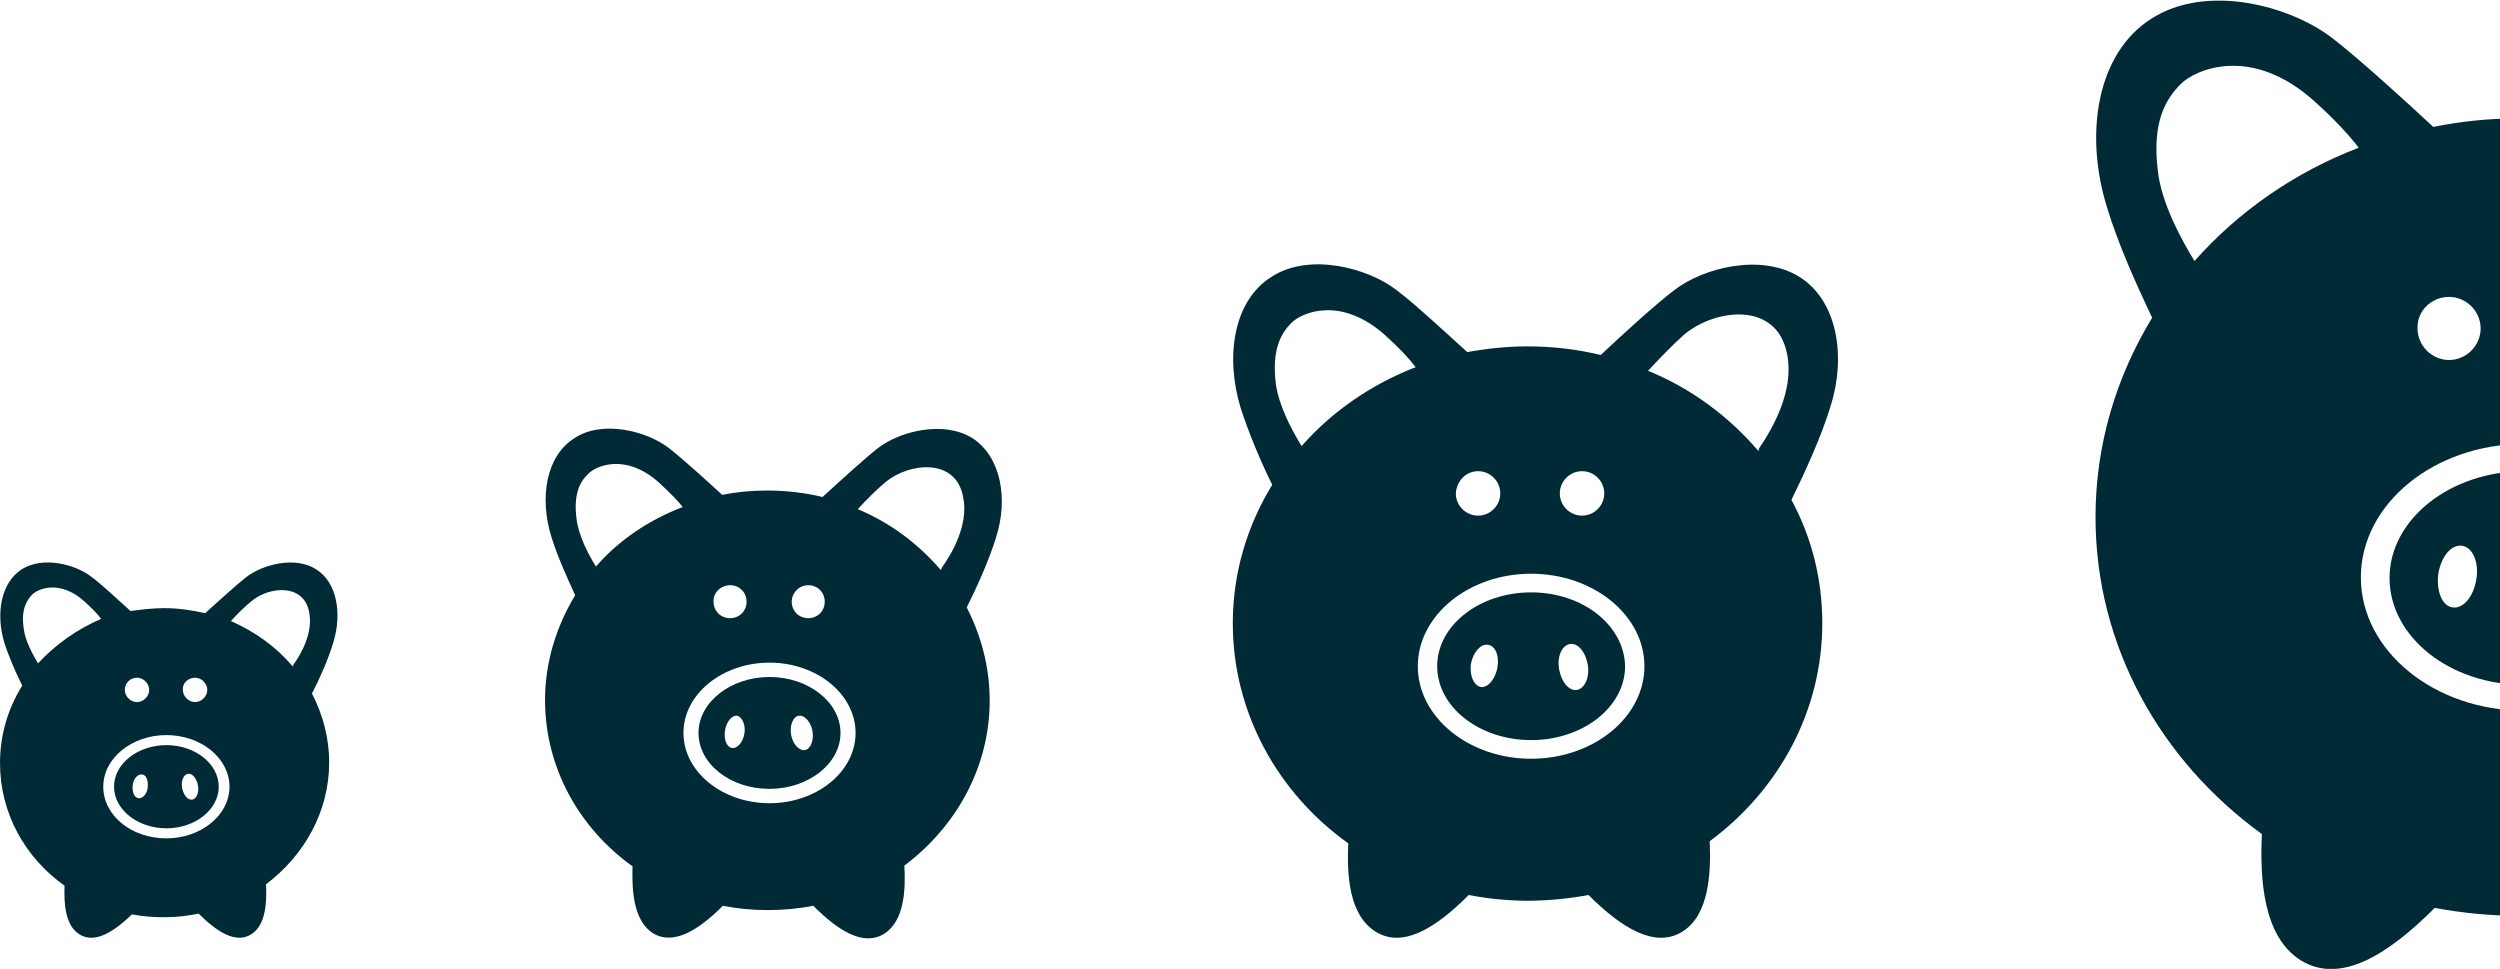 <?xml version="1.0" encoding="utf-8"?>
<svg xmlns="http://www.w3.org/2000/svg" xmlns:xlink="http://www.w3.org/1999/xlink" version="1.1" id="Ebene_1" x="0px" y="0px" viewBox="0 0 348.6 135.1" style="enable-background:new 0 0 348.6 135.1;" xml:space="preserve" width="65535" height="25398">
<style type="text/css">
	.st0{fill:#002A35;}
</style>
<g>
	<g>
		<path class="st0" d="M23.2,103.9c-4,0-7.3,2.6-7.3,5.8c0,3.2,3.3,5.8,7.3,5.8s7.3-2.6,7.3-5.8S27.2,103.9,23.2,103.9z M20.6,109.8    c-0.1,0.9-0.7,1.6-1.3,1.5c-0.6-0.1-0.9-0.9-0.8-1.8s0.7-1.6,1.3-1.5C20.4,108,20.7,108.9,20.6,109.8z M26.8,111.5    c-0.6,0.1-1.2-0.6-1.4-1.6c-0.2-1,0.2-1.9,0.8-2c0.6-0.1,1.2,0.6,1.4,1.6C27.8,110.5,27.4,111.4,26.8,111.5z"/>
		<path class="st0" d="M44.1,79.4c-2.9-1.9-7.5-0.7-9.8,1.1c-1.4,1.1-3.9,3.4-5.7,5c-1.8-0.4-3.7-0.7-5.7-0.7    c-1.6,0-3.2,0.2-4.7,0.4c-1.8-1.6-4.1-3.8-5.5-4.8c-2.2-1.7-6.7-2.9-9.7-1c-2.9,1.9-3.6,6.2-2.4,10.2c0.6,1.9,1.6,4.2,2.5,6    c-2,3.2-3.1,6.9-3.1,10.8c0,7,3.5,13.2,9,17.1c-0.1,2.5,0.1,5.6,2.1,6.8c2.1,1.3,4.7-0.3,7.3-2.8c1.5,0.3,3,0.4,4.6,0.4    s3.2-0.2,4.7-0.5c2.6,2.6,5.2,4.2,7.3,2.9s2.2-4.5,2.1-7c5.3-4,8.8-10.1,8.8-17c0-3.4-0.9-6.7-2.4-9.6c1-1.9,2.3-4.8,3-7.2    C47.7,85.6,47,81.2,44.1,79.4z M27.2,94.5c0.9,0,1.7,0.8,1.7,1.7c0,0.9-0.8,1.7-1.7,1.7c-0.9,0-1.7-0.8-1.7-1.7    C25.4,95.3,26.2,94.5,27.2,94.5z M19.1,94.5c0.9,0,1.7,0.8,1.7,1.7c0,0.9-0.8,1.7-1.7,1.7c-0.9,0-1.7-0.8-1.7-1.7    S18.1,94.5,19.1,94.5z M5.3,92.5c-0.7-1.2-1.8-3.1-2-4.9c-0.4-2.7,0.5-4,1.2-4.7c0.8-0.8,3.8-2.1,7.2,0.9c1.1,1,1.9,1.8,2.4,2.5    C10.8,87.7,7.7,89.9,5.3,92.5z M23.2,116.9c-4.9,0-8.8-3.2-8.8-7.2s4-7.2,8.8-7.2s8.8,3.2,8.8,7.2C32,113.7,28,116.9,23.2,116.9z     M40.9,92.7c0,0.1,0,0.2-0.1,0.2c-2.3-2.7-5.2-4.8-8.6-6.3c0.9-1,1.9-2,2.9-2.8c2.4-2,7.2-2.5,8,1.5C43.7,88.2,42,91.2,40.9,92.7z    "/>
	</g>
	<g>
		<path class="st0" d="M107.3,94.4c-5.4,0-9.9,3.5-9.9,7.8s4.4,7.8,9.9,7.8c5.4,0,9.9-3.5,9.9-7.8C117.2,97.9,112.7,94.4,107.3,94.4    z M103.8,102.3c-0.2,1.2-1,2.1-1.7,2c-0.8-0.1-1.2-1.2-1-2.5c0.2-1.2,1-2.1,1.7-2C103.5,100,104,101.1,103.8,102.3z M112.2,104.6    c-0.8,0.1-1.7-0.9-1.9-2.2c-0.2-1.3,0.3-2.5,1.1-2.6c0.8-0.1,1.7,0.9,1.9,2.2C113.5,103.3,113,104.5,112.2,104.6z"/>
		<path class="st0" d="M135.6,61.1c-4-2.5-10.1-1-13.2,1.4c-1.9,1.5-5.3,4.6-7.7,6.8c-2.5-0.6-5.1-0.9-7.7-0.9    c-2.2,0-4.3,0.2-6.3,0.6c-2.4-2.2-5.6-5.1-7.4-6.5c-3.1-2.4-9.3-4-13.2-1.4c-4,2.5-4.9,8.4-3.2,13.8c0.8,2.6,2.2,5.7,3.3,8.1    c-2.6,4.3-4.2,9.3-4.2,14.6c0,9.5,4.8,17.9,12.2,23.2c-0.1,3.3,0.1,7.5,2.8,9.3c2.9,1.8,6.4-0.4,9.8-3.8c2,0.4,4.1,0.6,6.2,0.6    c2.2,0,4.4-0.2,6.4-0.6c3.5,3.5,7,5.7,9.9,3.9c2.8-1.8,3-6.1,2.8-9.5c7.2-5.4,11.9-13.7,11.9-23c0-4.7-1.2-9.1-3.2-13    c1.3-2.6,3.1-6.5,4.1-9.8C140.6,69.6,139.6,63.7,135.6,61.1z M112.7,81.6c1.3,0,2.3,1,2.3,2.3s-1,2.3-2.3,2.3s-2.3-1-2.3-2.3    C110.4,82.7,111.4,81.6,112.7,81.6z M101.8,81.6c1.3,0,2.3,1,2.3,2.3s-1,2.3-2.3,2.3s-2.3-1-2.3-2.3    C99.4,82.7,100.5,81.6,101.8,81.6z M83.1,79c-1-1.6-2.4-4.2-2.7-6.6C79.9,68.7,81,67,82.1,66c1-1,5.1-2.9,9.8,1.3    c1.5,1.4,2.6,2.5,3.3,3.4C90.5,72.5,86.3,75.3,83.1,79z M107.3,112c-6.6,0-12-4.4-12-9.8s5.4-9.8,12-9.8s12,4.4,12,9.8    S113.9,112,107.3,112z M131.3,79.2c0,0.1-0.1,0.2-0.1,0.3c-3.1-3.6-7-6.6-11.6-8.5c1.2-1.3,2.6-2.7,3.9-3.8    c3.3-2.7,9.8-3.4,10.8,2.1C135.1,73.1,132.8,77.1,131.3,79.2z"/>
	</g>
	<g>
		<path class="st0" d="M213.5,82.6c-7.2,0-13.1,4.6-13.1,10.3c0,5.7,5.9,10.3,13.1,10.3s13.1-4.6,13.1-10.3    C226.5,87.2,220.7,82.6,213.5,82.6z M208.8,93.1c-0.3,1.6-1.3,2.8-2.3,2.7c-1-0.2-1.6-1.6-1.4-3.2c0.3-1.6,1.3-2.8,2.3-2.7    C208.5,90,209.1,91.4,208.8,93.1z M219.9,96.2c-1.1,0.2-2.2-1.1-2.5-2.9s0.4-3.3,1.5-3.5s2.2,1.1,2.5,2.9    C221.7,94.4,221,96,219.9,96.2z"/>
		<path class="st0" d="M250.9,38.6c-5.3-3.3-13.4-1.3-17.5,1.9c-2.5,1.9-7,6-10.2,9c-3.3-0.8-6.7-1.2-10.2-1.2    c-2.9,0-5.7,0.3-8.4,0.8c-3.2-2.9-7.4-6.8-9.8-8.6c-4.1-3.2-12.3-5.3-17.5-1.9c-5.3,3.3-6.5,11.1-4.3,18.3    c1.1,3.4,2.8,7.5,4.4,10.7c-3.5,5.7-5.5,12.3-5.5,19.3c0,12.5,6.3,23.7,16.1,30.7c-0.2,4.4,0.1,10,3.8,12.3    c3.8,2.4,8.4-0.5,13-5.1c2.6,0.5,5.4,0.8,8.2,0.8c2.9,0,5.8-0.3,8.5-0.8c4.6,4.6,9.3,7.5,13.1,5.1c3.7-2.3,4-8.1,3.8-12.6    c9.6-7.1,15.7-18.1,15.7-30.4c0-6.2-1.5-12-4.3-17.2c1.7-3.5,4.1-8.6,5.4-12.9C257.5,49.7,256.2,41.9,250.9,38.6z M220.6,65.7    c1.7,0,3.1,1.4,3.1,3.1s-1.4,3.1-3.1,3.1c-1.7,0-3.1-1.4-3.1-3.1S218.9,65.7,220.6,65.7z M206.1,65.7c1.7,0,3.1,1.4,3.1,3.1    s-1.4,3.1-3.1,3.1c-1.7,0-3.1-1.4-3.1-3.1C203.1,67.1,204.4,65.7,206.1,65.7z M181.5,62.2c-1.3-2.1-3.2-5.6-3.6-8.7    c-0.6-4.9,0.8-7.1,2.2-8.5s6.8-3.8,13,1.7c2,1.8,3.4,3.3,4.3,4.5C191.2,53.6,185.7,57.4,181.5,62.2z M213.5,105.8    c-8.7,0-15.8-5.8-15.8-12.9S204.8,80,213.5,80s15.8,5.8,15.8,12.9S222.2,105.8,213.5,105.8z M245.3,62.5c0,0.1-0.1,0.3-0.1,0.4    c-4.1-4.8-9.3-8.7-15.4-11.2c1.6-1.7,3.4-3.6,5.1-5.1c4.4-3.6,12.9-4.6,14.3,2.8C250.2,54.5,247.2,59.7,245.3,62.5z"/>
	</g>
	<g>
		<path class="st0" d="M352,65.7c-10.3,0-18.8,6.7-18.8,14.9s8.4,14.9,18.8,14.9s18.8-6.7,18.8-14.9S362.3,65.7,352,65.7z     M345.3,80.8c-0.4,2.4-1.8,4.1-3.3,3.9s-2.3-2.3-2-4.7c0.4-2.4,1.8-4.1,3.3-3.9S345.7,78.4,345.3,80.8z M361.3,85.2    c-1.6,0.2-3.1-1.6-3.5-4.2c-0.4-2.5,0.6-4.8,2.1-5c1.6-0.2,3.1,1.6,3.5,4.2C363.8,82.7,362.8,85,361.3,85.2z"/>
		<path class="st0" d="M405.9,2.5c-7.6-4.8-19.2-1.8-25.2,2.7c-3.6,2.8-10.1,8.7-14.7,13c-4.7-1.1-9.6-1.7-14.7-1.7    c-4.1,0-8.1,0.4-12,1.2c-4.5-4.2-10.6-9.7-14.1-12.4c-6-4.6-17.6-7.6-25.2-2.7c-7.6,4.8-9.4,16-6.2,26.3c1.5,5,4.1,10.8,6.3,15.4    c-5,8.2-7.9,17.7-7.9,27.8c0,18,9.1,34,23.2,44.2c-0.3,6.4,0.2,14.3,5.4,17.6c5.5,3.4,12.1-0.7,18.7-7.3c3.8,0.7,7.7,1.1,11.7,1.1    c4.2,0,8.3-0.4,12.2-1.2c6.7,6.6,13.3,10.8,18.8,7.4c5.4-3.4,5.7-11.6,5.4-18c13.8-10.2,22.6-26,22.6-43.8    c0-8.9-2.2-17.3-6.1-24.7c2.5-5,5.9-12.4,7.8-18.6C415.3,18.5,413.4,7.3,405.9,2.5z M362.2,41.4c2.4,0,4.4,2,4.4,4.4    s-2,4.4-4.4,4.4s-4.4-2-4.4-4.4C357.8,43.4,359.8,41.4,362.2,41.4z M341.5,41.4c2.4,0,4.4,2,4.4,4.4s-2,4.4-4.4,4.4    s-4.4-2-4.4-4.4C337,43.4,339,41.4,341.5,41.4z M306,36.4c-1.9-3.1-4.6-8.1-5.1-12.5c-0.9-7,1.2-10.2,3.2-12.2s9.8-5.5,18.6,2.4    c2.9,2.6,4.9,4.8,6.2,6.5C320,24,312.1,29.5,306,36.4z M352,99.1c-12.5,0-22.8-8.3-22.8-18.6c0-10.2,10.2-18.6,22.8-18.6    c12.5,0,22.8,8.3,22.8,18.6C374.7,90.8,364.5,99.2,352,99.1z M397.7,36.8c-0.1,0.2-0.1,0.4-0.2,0.6c-5.9-6.9-13.4-12.5-22.1-16.2    c2.2-2.5,4.9-5.2,7.4-7.3c6.3-5.2,18.6-6.6,20.6,4C404.8,25.3,400.5,32.9,397.7,36.8z"/>
	</g>
</g>
</svg>
